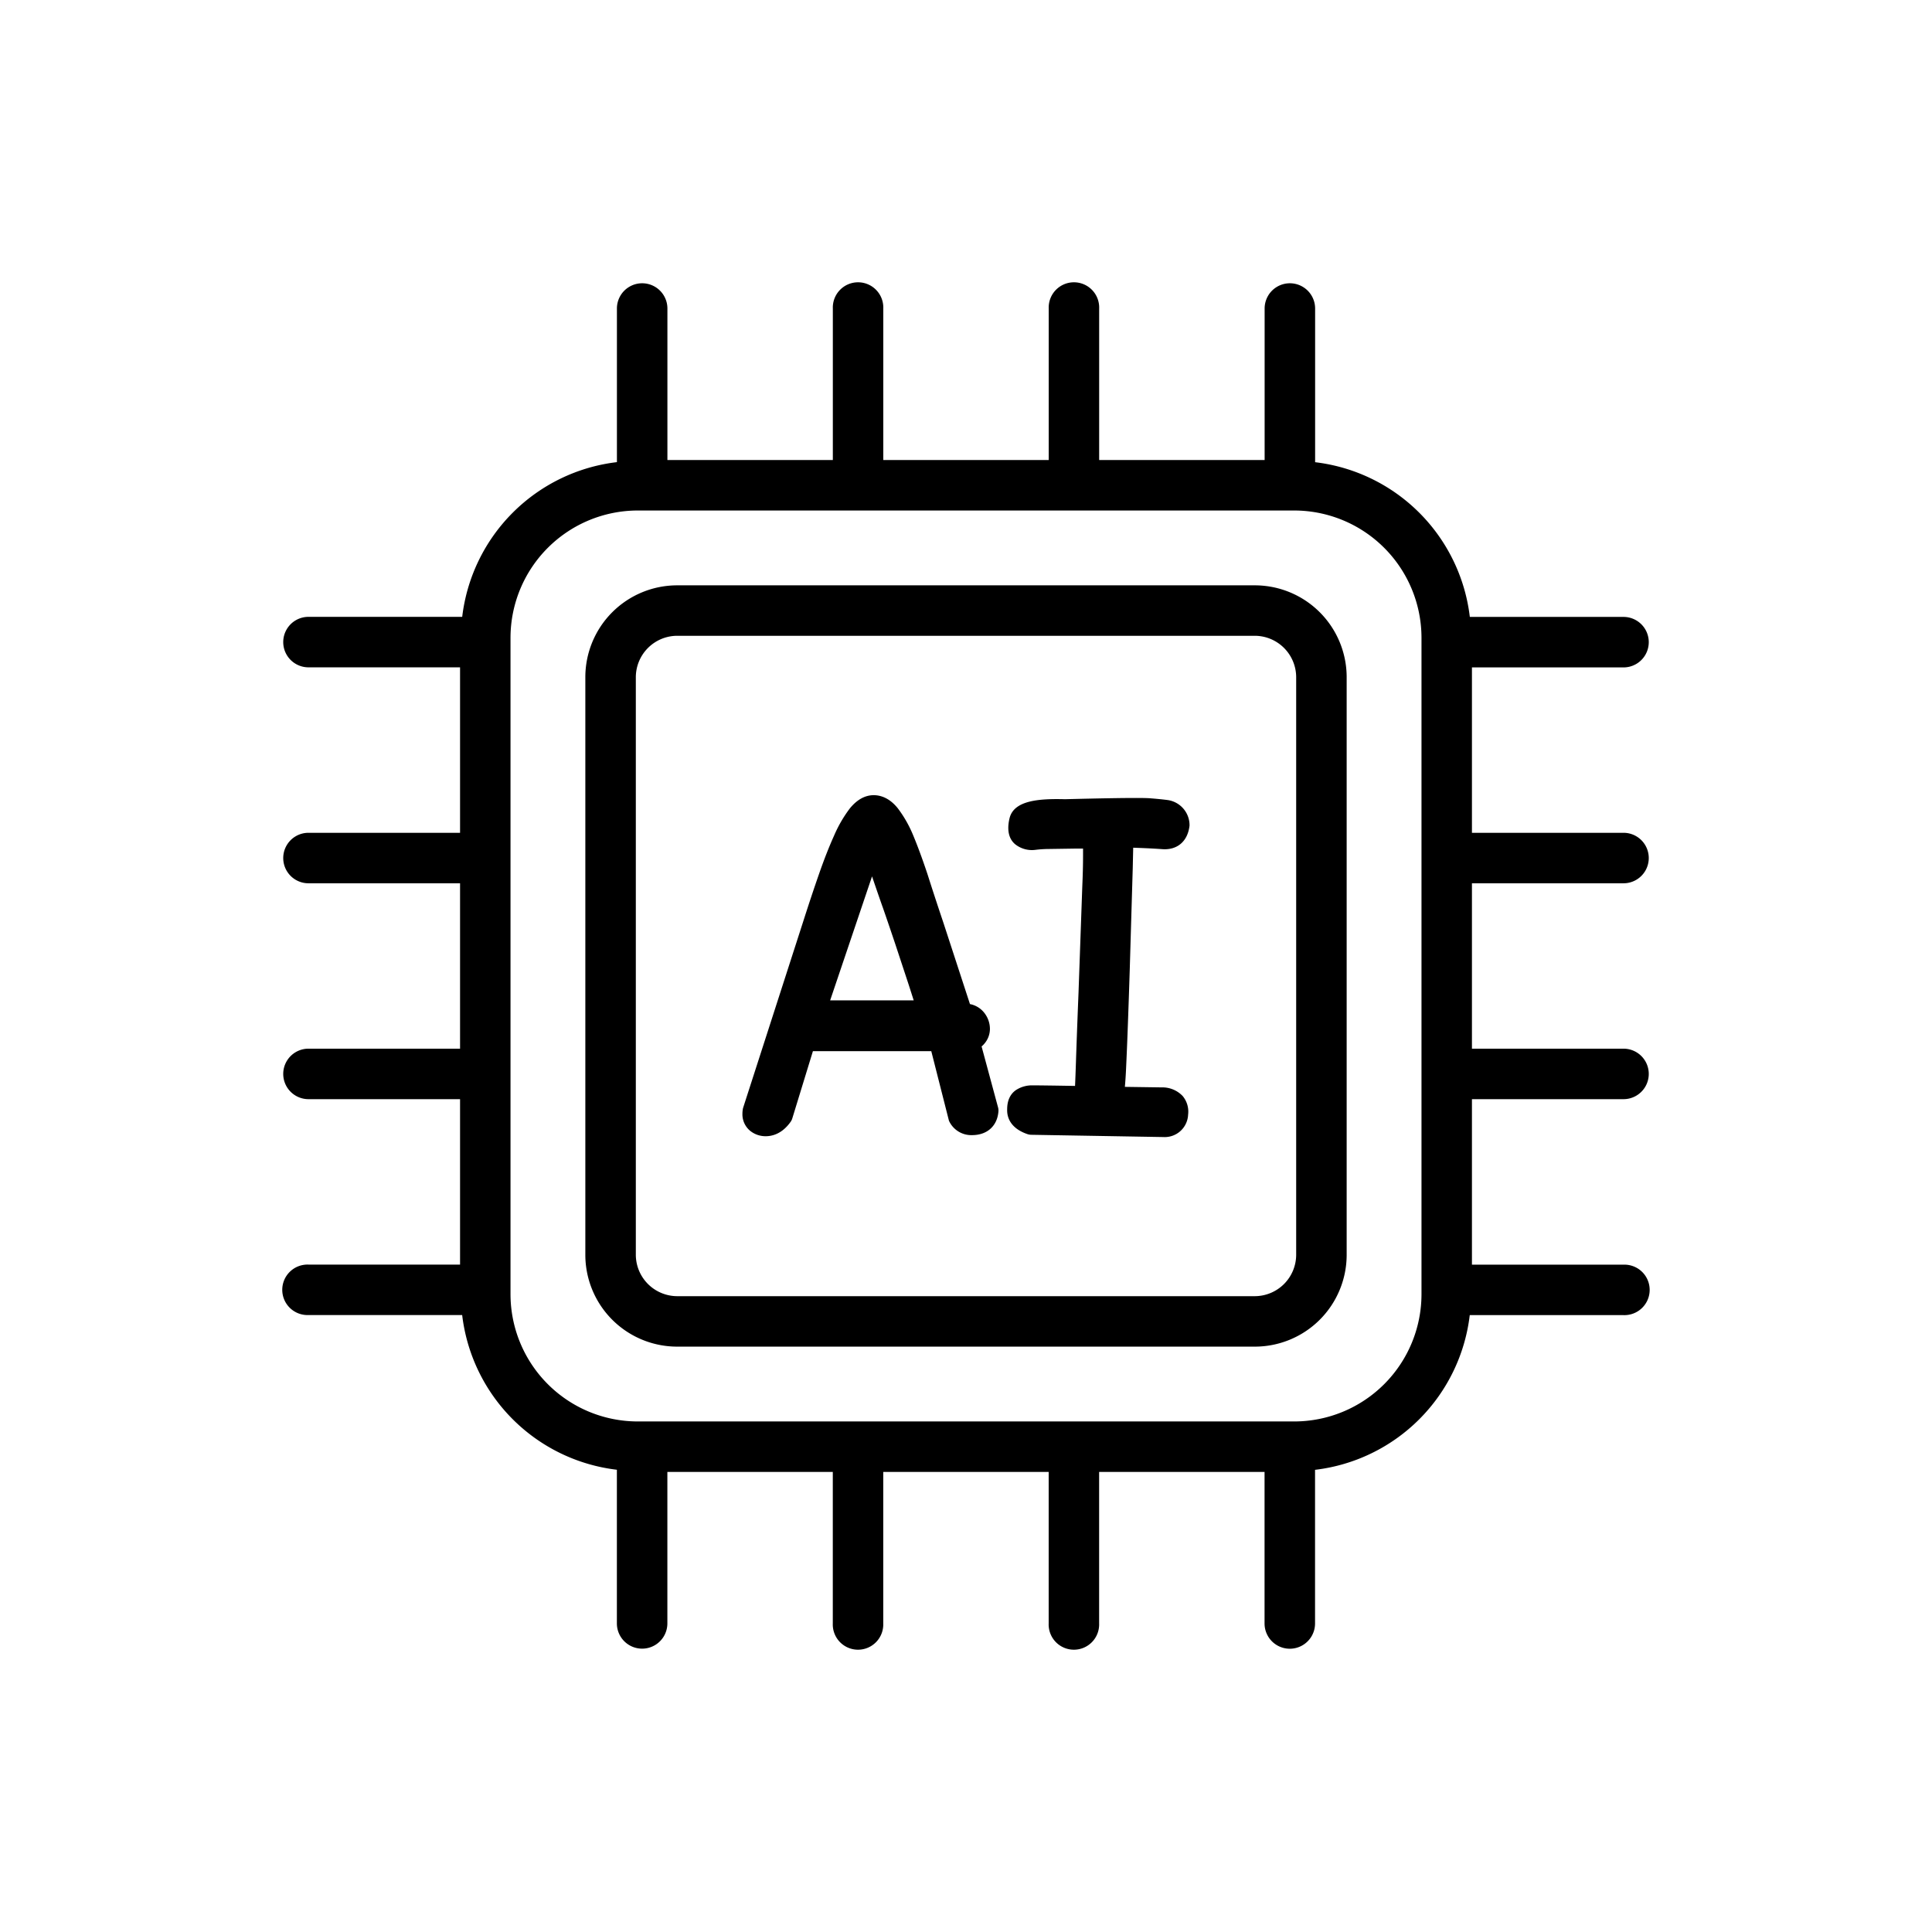 <?xml version="1.0" ?><svg data-name="Layer 1" id="Layer_1" viewBox="0 0 512 512" xmlns="http://www.w3.org/2000/svg"><path d="M332.56,155.12H179.44a24.35,24.35,0,0,0-24.32,24.31V332.56a24.34,24.34,0,0,0,24.32,24.31H332.56a24.34,24.34,0,0,0,24.32-24.31V179.43A24.35,24.35,0,0,0,332.56,155.12ZM343.5,332.56a11,11,0,0,1-10.94,10.94H179.44a11,11,0,0,1-10.94-10.94V179.43a11,11,0,0,1,10.94-10.94H332.56a11,11,0,0,1,10.94,10.94Z"/><path d="M260.13,277.31a4,4,0,0,0,.66-.64,6,6,0,0,0,1.55-4,6.89,6.89,0,0,0-1.25-3.93,6.38,6.38,0,0,0-3.77-2.59l-.27-.06-7-21.44q-2.4-7.14-4.26-13-2-6-3.8-10.31a32,32,0,0,0-4.05-7.12c-2.3-2.88-4.74-3.49-6.39-3.49-2.32,0-4.45,1.19-6.35,3.53a34.29,34.29,0,0,0-4.16,7.19q-1.95,4.31-4,10.19t-4.21,12.65l-15.92,49.37a7.69,7.69,0,0,0-.16,1.52,5.67,5.67,0,0,0,2.16,4.59,6.52,6.52,0,0,0,4,1.34c1.78,0,4.37-.66,6.6-3.8a3.09,3.09,0,0,0,.48-1l5.44-17.74h31.37L251.48,297a6.49,6.49,0,0,0,6.11,3.82c4,0,6.67-2.39,7-6.22a3.12,3.12,0,0,0-.11-1.18Zm-26.24-37q1.62,4.66,3.31,9.7l3.33,10.09c.57,1.73,1.1,3.41,1.61,5H220l11.1-32.85C231.94,234.71,232.85,237.39,233.89,240.33Z"/><path d="M298.9,271.5q.25-6.78.49-14.35l.8-27.13q.07-3.09.12-5.37l1.62.06c2.41.09,4.52.21,6.31.34,3.64.18,6.49-1.93,7-6.25a6.75,6.75,0,0,0-5.66-6.76c-1-.14-2.5-.3-4.58-.47-.79-.07-3.19-.27-22.77.23-6.91-.18-13.5.3-14.68,5-1,4.14.4,6.19,1.79,7.17a7.15,7.15,0,0,0,5.12,1.24,30.16,30.16,0,0,1,3.42-.22l6.73-.1,2.41,0c0,.6,0,1.25,0,2q0,3.45-.2,8l-1,28.19c-.34,8.43-.56,14.65-.69,18.62-.08,2.32-.15,4.35-.23,6.08q-8.89-.15-11.46-.15a7.73,7.73,0,0,0-3.79,1c-1.25.69-2.74,2.2-2.74,5.32-.08,1.75.52,4.94,5.36,6.6a3.53,3.53,0,0,0,1,.18l35.07.6a6.2,6.2,0,0,0,6.52-5.94,6.45,6.45,0,0,0-1.44-4.93,7.4,7.4,0,0,0-5.52-2.29l-9.8-.14q.18-1.92.3-4.41C298.57,280.05,298.74,276,298.9,271.5Z"/><path d="M430.25,234.08a6.69,6.69,0,0,0,0-13.38H390.08V176.87h40.17a6.69,6.69,0,1,0,0-13.38H389.52a46.84,46.84,0,0,0-41-41V81.76a6.69,6.69,0,1,0-13.38,0v40.15H291.29V81.76a6.69,6.69,0,1,0-13.37,0v40.15H234.08V81.76a6.69,6.69,0,1,0-13.37,0v40.15H176.87V81.76a6.69,6.69,0,1,0-13.38,0v40.71a46.84,46.84,0,0,0-41,41H81.75a6.69,6.69,0,0,0,0,13.38h40.17V220.7H81.75a6.69,6.69,0,1,0,0,13.38h40.17v43.83H81.75a6.69,6.69,0,0,0,0,13.38h40.17v43.84H81.75a6.69,6.69,0,1,0,0,13.37h40.73a46.83,46.83,0,0,0,41,41v40.72a6.69,6.69,0,1,0,13.38,0V390.08h43.84v40.16a6.69,6.69,0,1,0,13.37,0V390.08h43.84v40.16a6.69,6.69,0,1,0,13.37,0V390.08h43.84v40.16a6.69,6.69,0,1,0,13.38,0V389.52a46.83,46.83,0,0,0,41-41h40.73a6.69,6.69,0,1,0,0-13.37H390.08V291.29h40.17a6.69,6.69,0,0,0,0-13.38H390.08V234.08ZM376.71,343A33.75,33.75,0,0,1,343,376.7H169A33.75,33.75,0,0,1,135.29,343V169A33.76,33.76,0,0,1,169,135.29H343A33.76,33.76,0,0,1,376.71,169Z"/></svg>